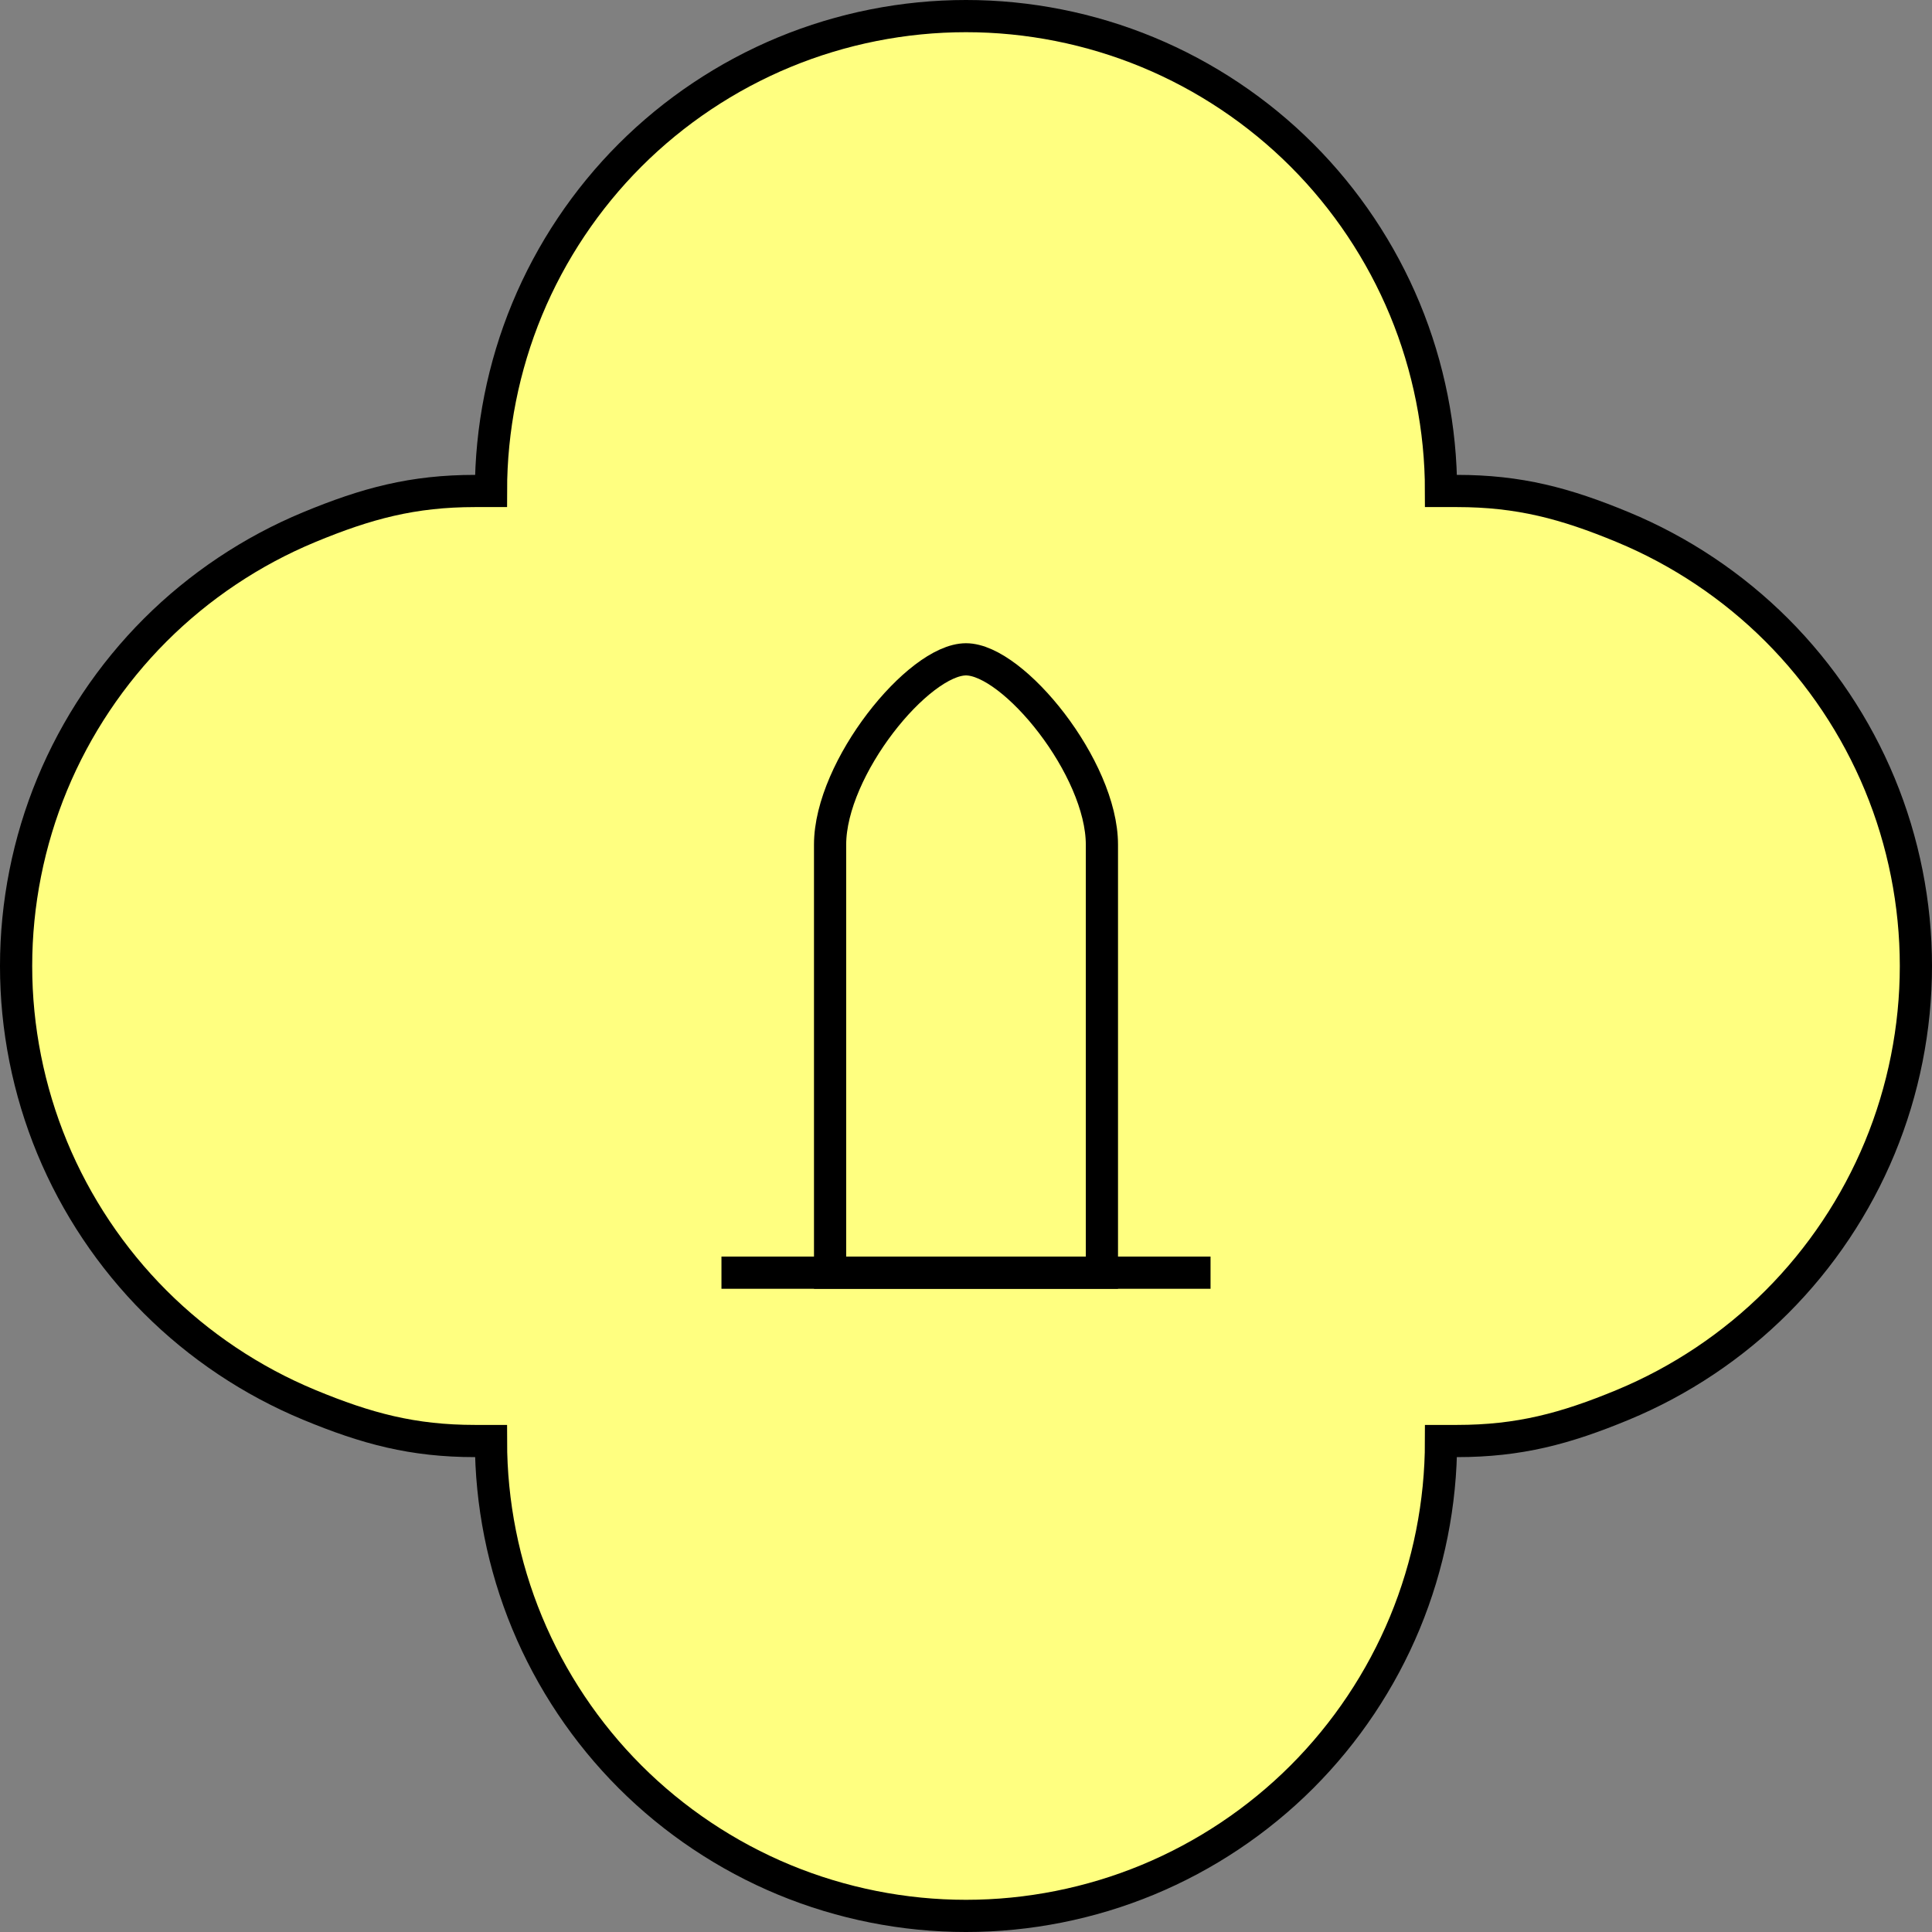 <?xml version="1.0" encoding="UTF-8" standalone="no"?>
<svg
   xmlns:dc="http://purl.org/dc/elements/1.1/"
   xmlns:cc="http://creativecommons.org/ns#"
   xmlns:rdf="http://www.w3.org/1999/02/22-rdf-syntax-ns#"
   xmlns:svg="http://www.w3.org/2000/svg"
   xmlns="http://www.w3.org/2000/svg"
   version="1.1"
   width="600"
   height="600"
   id="NATO Map Symbol">
  <rect width="100%" height="100%" fill="#808080" stroke="none"/>
  <path
     d="m 452.467,447.521 c 19.309,0 33.663,-3.84 51.501,-11.23 17.838,-7.39 34.2,-18.325 47.851,-31.98 13.651,-13.655 24.581,-30.02 31.967,-47.86 7.385,-17.84 11.219,-37.142 11.214,-56.451 0.006,-19.308 -3.829,-38.61 -11.214,-56.451 -7.385,-17.84 -18.315,-34.205 -31.967,-47.86 -13.651,-13.655 -30.013,-24.59 -47.851,-31.98 -17.838,-7.39 -32.193,-11.23 -51.501,-11.23 h -4.946 c 0,-19.308 -3.84,-38.609 -11.23,-56.448 C 428.901,78.193 417.966,61.832 404.311,48.18 390.656,34.529 374.291,23.599 356.451,16.214 338.61,8.829 319.308,4.994 300,5 c -19.309,-0.006 -38.61,3.829 -56.451,11.214 -17.84,7.385 -34.205,18.315 -47.86,31.966 -13.655,13.651 -24.59,30.013 -31.98,47.851 -7.39,17.838 -11.23,37.139 -11.23,56.448 h -4.946 c -19.309,0 -33.663,3.84 -51.501,11.23 -17.838,7.39 -34.2,18.325 -47.851,31.98 -13.651,13.655 -24.581,30.02 -31.967,47.86 -7.385,17.84 -11.22,37.142 -11.214,56.451 -0.01,19.308 3.829,38.61 11.214,56.451 7.385,17.84 18.315,34.205 31.967,47.86 13.651,13.655 30.013,24.59 47.851,31.98 17.838,7.39 32.193,11.23 51.501,11.23 h 4.946 c 0,19.308 3.84,38.609 11.23,56.448 7.39,17.838 18.325,34.2 31.98,47.851 13.655,13.651 30.02,24.581 47.86,31.967 17.84,7.385 37.142,11.22 56.451,11.214 19.309,0.006 38.61,-3.829 56.451,-11.214 17.84,-7.385 34.205,-18.315 47.86,-31.967 13.655,-13.651 24.59,-30.013 31.98,-47.851 7.39,-17.838 11.23,-37.139 11.23,-56.448 z"
     id="Unknown Fill"
     style="fill:#ffff80;fill-opacity:1;stroke:none;stroke-width:10;stroke-linecap:butt;stroke-linejoin:miter;stroke-miterlimit:4;stroke-dasharray:none;stroke-opacity:1" />
  <g
     id="ICON"
	 transform="translate(0 100)">
  <g
     transform="translate(0,5e-6)"
     id="g906">
    <path
       style="fill:none;stroke:#000000;stroke-width:10;stroke-linecap:butt;stroke-linejoin:miter;stroke-miterlimit:4;stroke-dasharray:none;stroke-opacity:1"
       id="path2986"
       d="M 257.791,295.24 V 162.318 c 0,-23.792 27.464,-57.558 42.209,-57.558 14.745,0 42.209,33.766 42.209,57.558 v 132.922 z" />
    <path
       style="fill:none;stroke:#000000;stroke-width:10;stroke-linecap:butt;stroke-linejoin:miter;stroke-miterlimit:4;stroke-dasharray:none;stroke-opacity:1"
       id="path2991-9"
       d="M 224.055,295.24 H 375.945" />
  </g>
  </g>
  <path
     d="m 452.467,447.521 c 19.309,0 33.663,-3.84 51.501,-11.23 17.838,-7.39 34.2,-18.325 47.851,-31.98 13.651,-13.655 24.581,-30.02 31.967,-47.86 C 591.171,338.61 595.006,319.308 595,300 c 0.006,-19.308 -3.829,-38.61 -11.214,-56.451 -7.385,-17.84 -18.315,-34.205 -31.967,-47.86 -13.651,-13.655 -30.013,-24.59 -47.851,-31.98 -17.838,-7.39 -32.193,-11.23 -51.501,-11.23 h -4.946 c 0,-19.308 -3.84,-38.609 -11.23,-56.448 C 428.901,78.193 417.966,61.832 404.311,48.18 390.656,34.529 374.291,23.599 356.451,16.214 338.61,8.829 319.308,4.994 300,5 c -19.309,-0.006 -38.61,3.829 -56.451,11.214 -17.84,7.385 -34.205,18.315 -47.86,31.966 -13.655,13.651 -24.59,30.013 -31.98,47.851 -7.39,17.838 -11.23,37.139 -11.23,56.448 h -4.946 c -19.309,0 -33.663,3.84 -51.501,11.23 -17.838,7.39 -34.2,18.325 -47.851,31.98 -13.651,13.655 -24.581,30.02 -31.967,47.86 C 8.829,261.39 4.994,280.692 5,300 c -0.01,19.308 3.829,38.61 11.214,56.451 7.385,17.84 18.315,34.205 31.967,47.86 13.651,13.655 30.013,24.59 47.851,31.98 17.838,7.39 32.193,11.23 51.501,11.23 h 4.946 c 0,19.308 3.84,38.609 11.23,56.448 7.39,17.838 18.325,34.2 31.98,47.851 13.655,13.651 30.02,24.581 47.86,31.967 17.84,7.385 37.142,11.22 56.451,11.214 19.309,0.006 38.61,-3.829 56.451,-11.214 17.84,-7.385 34.205,-18.315 47.86,-31.967 13.655,-13.651 24.59,-30.013 31.98,-47.851 7.39,-17.838 11.23,-37.139 11.23,-56.448 z"
     id="Unknown Frame"
     style="fill:none;fill-opacity:1;stroke:#000000;stroke-width:10;stroke-linecap:butt;stroke-linejoin:miter;stroke-miterlimit:4;stroke-dasharray:none;stroke-opacity:1" />
</svg>
